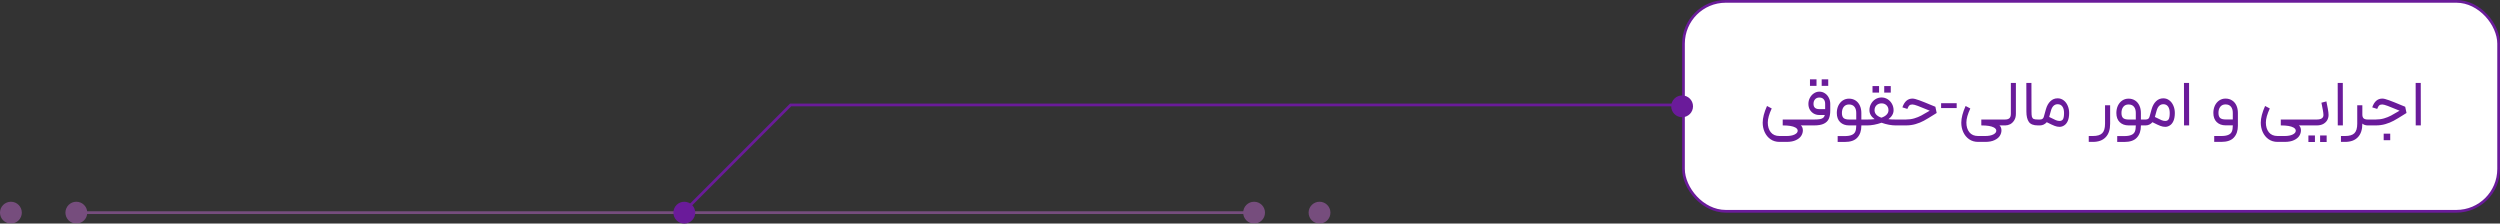 <?xml version="1.0" encoding="UTF-8"?> <svg xmlns="http://www.w3.org/2000/svg" width="917" height="82" viewBox="0 0 917 82" fill="none"><rect x="0" y="0" width="917" height="82" fill="#333333" stroke="none"/><g opacity="0.5"><path d="M28 78L462 78" stroke="#BA68C8"></path><circle cx="460" cy="78" r="4" fill="#BA68C8"></circle><circle cx="484" cy="78" r="4" fill="#BA68C8"></circle><circle cx="28" cy="78" r="4" fill="#BA68C8"></circle><circle cx="4" cy="78" r="4" fill="#BA68C8"></circle></g><path d="M709.5 38.5H290L250.5 78" stroke="#6A1B9A"></path><rect x="617.5" y="0.5" width="299" height="77" rx="15.5" fill="white" stroke="#6A1B9A"></rect><path d="M649.867 39.784C648.907 41.848 648.427 43.568 648.427 44.944C648.427 46.4 648.787 47.584 649.507 48.496C650.243 49.424 651.315 49.888 652.723 49.888H655.315C656.531 49.888 657.515 49.704 658.267 49.336C659.019 48.968 659.395 48.504 659.395 47.944C659.395 47.48 659.107 47.088 658.531 46.768C657.619 46.256 656.075 46 653.899 46V43.84H661.867L661.987 44.92L661.867 46H660.547C660.787 46.192 660.971 46.448 661.099 46.768C661.227 47.088 661.291 47.44 661.291 47.824C661.291 48.512 661.091 49.176 660.691 49.816C660.291 50.456 659.643 50.984 658.747 51.4C657.867 51.832 656.723 52.048 655.315 52.048H652.723C651.459 52.048 650.355 51.72 649.411 51.064C648.483 50.408 647.771 49.536 647.275 48.448C646.795 47.376 646.555 46.224 646.555 44.992C646.555 43.28 647.083 41.24 648.139 38.872L649.867 39.784ZM661.618 43.84H665.458C666.37 43.84 667.082 43.792 667.594 43.696C668.122 43.584 668.514 43.416 668.77 43.192C669.042 42.952 669.234 42.616 669.346 42.184H667.33C666.594 42.184 665.922 42.016 665.314 41.68C664.706 41.328 664.218 40.848 663.85 40.24C663.498 39.616 663.322 38.904 663.322 38.104C663.322 37.304 663.506 36.56 663.874 35.872C664.242 35.184 664.73 34.64 665.338 34.24C665.962 33.824 666.626 33.616 667.33 33.616C668.098 33.616 668.786 33.824 669.394 34.24C670.002 34.64 670.474 35.184 670.81 35.872C671.162 36.56 671.338 37.304 671.338 38.104V40.552C671.338 41.768 671.162 42.776 670.81 43.576C670.458 44.36 669.85 44.96 668.986 45.376C668.138 45.792 666.962 46 665.458 46H661.618V43.84ZM663.898 29.104H666.298V31.504H663.898V29.104ZM665.194 38.104C665.194 39.384 665.906 40.024 667.33 40.024H669.466V38.104C669.466 37.368 669.282 36.8 668.914 36.4C668.562 35.984 668.034 35.776 667.33 35.776C666.674 35.776 666.154 35.992 665.77 36.424C665.386 36.84 665.194 37.4 665.194 38.104ZM668.194 29.104H670.594V31.504H668.194V29.104ZM676.623 49.912C677.743 49.912 678.607 49.776 679.215 49.504C679.839 49.248 680.271 48.848 680.511 48.304C680.751 47.76 680.871 47.04 680.871 46.144V46H678.231C676.887 46 675.799 45.6 674.967 44.8C674.151 44 673.743 42.88 673.743 41.44C673.743 40.464 673.927 39.576 674.295 38.776C674.679 37.976 675.207 37.344 675.879 36.88C676.567 36.416 677.343 36.184 678.207 36.184C679.119 36.184 679.919 36.408 680.607 36.856C681.295 37.304 681.823 37.928 682.191 38.728C682.559 39.512 682.743 40.416 682.743 41.44V43.84H684.087L684.231 44.944L684.087 46H682.743V46.144C682.743 47.968 682.255 49.408 681.279 50.464C680.319 51.536 678.767 52.072 676.623 52.072H674.055V49.912H676.623ZM675.615 41.44C675.615 42.32 675.823 42.944 676.239 43.312C676.655 43.664 677.319 43.84 678.231 43.84H680.871V41.44C680.871 40.464 680.647 39.704 680.199 39.16C679.751 38.6 679.087 38.32 678.207 38.32C677.391 38.32 676.751 38.608 676.287 39.184C675.839 39.744 675.615 40.496 675.615 41.44ZM683.741 43.84H685.013C685.957 43.84 686.821 43.792 687.605 43.696C686.341 42.784 685.709 41.696 685.709 40.432C685.709 39.568 685.909 38.784 686.309 38.08C686.709 37.36 687.245 36.792 687.917 36.376C688.605 35.96 689.357 35.752 690.173 35.752C690.957 35.752 691.685 35.96 692.357 36.376C693.029 36.792 693.565 37.36 693.965 38.08C694.365 38.8 694.565 39.584 694.565 40.432C694.565 41.68 693.933 42.776 692.669 43.72C693.517 43.8 694.381 43.84 695.261 43.84H696.413L696.557 44.92L696.413 46H695.261C694.605 46 693.805 45.92 692.861 45.76C691.933 45.584 691.029 45.336 690.149 45.016C689.253 45.336 688.333 45.584 687.389 45.76C686.461 45.92 685.669 46 685.013 46H683.741V43.84ZM686.837 31.576H689.237V33.976H686.837V31.576ZM687.581 40.432C687.581 41.04 687.789 41.576 688.205 42.04C688.637 42.504 689.269 42.88 690.101 43.168C690.949 42.88 691.589 42.504 692.021 42.04C692.469 41.576 692.693 41.04 692.693 40.432C692.693 39.68 692.453 39.072 691.973 38.608C691.493 38.144 690.893 37.912 690.173 37.912C689.421 37.912 688.797 38.144 688.301 38.608C687.821 39.072 687.581 39.68 687.581 40.432ZM691.133 31.576H693.533V33.976H691.133V31.576ZM696.069 43.84H699.045C700.149 43.84 701.173 43.704 702.117 43.432C703.077 43.144 703.933 42.8 704.685 42.4C705.453 42 706.501 41.4 707.829 40.6C705.957 39.816 704.525 39.24 703.533 38.872C702.557 38.504 701.877 38.32 701.493 38.32C701.013 38.32 700.637 38.432 700.365 38.656C700.109 38.864 699.861 39.296 699.621 39.952L697.797 39.376C698.533 37.232 699.765 36.16 701.493 36.16C702.037 36.16 702.869 36.368 703.989 36.784C705.125 37.2 706.701 37.832 708.717 38.68L709.893 39.16L710.373 41.44L709.101 42.232C707.709 43.112 706.557 43.8 705.645 44.296C704.733 44.792 703.725 45.2 702.621 45.52C701.533 45.84 700.341 46 699.045 46H696.069V43.84ZM717.71 39.64H711.998V37.864H717.71V39.64ZM722.711 39.784C721.751 41.848 721.271 43.568 721.271 44.944C721.271 46.4 721.631 47.584 722.351 48.496C723.087 49.424 724.159 49.888 725.567 49.888H728.159C729.375 49.888 730.359 49.704 731.111 49.336C731.863 48.968 732.239 48.504 732.239 47.944C732.239 47.48 731.951 47.088 731.375 46.768C730.463 46.256 728.919 46 726.743 46V43.84H734.711L734.831 44.92L734.711 46H733.391C733.631 46.192 733.815 46.448 733.943 46.768C734.071 47.088 734.135 47.44 734.135 47.824C734.135 48.512 733.935 49.176 733.535 49.816C733.135 50.456 732.487 50.984 731.591 51.4C730.711 51.832 729.567 52.048 728.159 52.048H725.567C724.303 52.048 723.199 51.72 722.255 51.064C721.327 50.408 720.615 49.536 720.119 48.448C719.639 47.376 719.399 46.224 719.399 44.992C719.399 43.28 719.927 41.24 720.983 38.872L722.711 39.784ZM739.43 41.728C739.43 42.704 739.222 43.512 738.806 44.152C738.406 44.792 737.91 45.264 737.318 45.568C736.726 45.856 736.15 46 735.59 46H734.462V43.84H735.422C736.142 43.84 736.678 43.688 737.03 43.384C737.398 43.064 737.582 42.512 737.582 41.728V30.424H739.43V41.728ZM747.482 46C745.898 46 744.802 45.576 744.194 44.728C743.586 43.864 743.282 42.6 743.282 40.936L743.258 30.424H745.13L745.154 40.936C745.154 41.8 745.202 42.424 745.298 42.808C745.41 43.192 745.618 43.464 745.922 43.624C746.242 43.768 746.762 43.84 747.482 43.84H747.842L747.962 44.944L747.842 46H747.482ZM747.61 43.84H748.282C749.034 43.84 749.498 43.504 749.674 42.832L750.442 40.072C750.794 38.824 751.338 37.848 752.074 37.144C752.81 36.424 753.698 36.064 754.738 36.064C755.57 36.064 756.306 36.312 756.946 36.808C757.586 37.288 758.082 37.944 758.434 38.776C758.786 39.592 758.962 40.48 758.962 41.44C758.962 42.624 758.794 43.6 758.458 44.368C758.122 45.12 757.682 45.664 757.138 46C756.61 46.352 756.05 46.528 755.458 46.528C754.85 46.528 754.242 46.408 753.634 46.168C753.026 45.944 752.066 45.496 750.754 44.824C750.434 45.192 750.058 45.48 749.626 45.688C749.194 45.896 748.746 46 748.282 46H747.61V43.84ZM751.642 42.904C752.794 43.496 753.61 43.888 754.09 44.08C754.57 44.272 755.026 44.368 755.458 44.368C756.002 44.368 756.41 44.168 756.682 43.768C756.954 43.352 757.09 42.576 757.09 41.44C757.09 40.432 756.89 39.648 756.49 39.088C756.09 38.512 755.506 38.224 754.738 38.224C754.162 38.224 753.658 38.424 753.226 38.824C752.81 39.224 752.49 39.832 752.266 40.648L751.642 42.904ZM774 38.608V45.376C774 47.536 773.456 49.184 772.368 50.32C771.28 51.472 769.712 52.048 767.664 52.048H766.152V49.888H767.664C769.264 49.888 770.408 49.544 771.096 48.856C771.784 48.168 772.128 47.008 772.128 45.376V38.608H774ZM779.162 49.912C780.282 49.912 781.146 49.776 781.754 49.504C782.378 49.248 782.81 48.848 783.05 48.304C783.29 47.76 783.41 47.04 783.41 46.144V46H780.77C779.426 46 778.338 45.6 777.506 44.8C776.69 44 776.282 42.88 776.282 41.44C776.282 40.464 776.466 39.576 776.834 38.776C777.218 37.976 777.746 37.344 778.418 36.88C779.106 36.416 779.882 36.184 780.746 36.184C781.658 36.184 782.458 36.408 783.146 36.856C783.834 37.304 784.362 37.928 784.73 38.728C785.098 39.512 785.282 40.416 785.282 41.44V43.84H786.626L786.77 44.944L786.626 46H785.282V46.144C785.282 47.968 784.794 49.408 783.818 50.464C782.858 51.536 781.306 52.072 779.162 52.072H776.594V49.912H779.162ZM778.154 41.44C778.154 42.32 778.362 42.944 778.778 43.312C779.194 43.664 779.858 43.84 780.77 43.84H783.41V41.44C783.41 40.464 783.186 39.704 782.738 39.16C782.29 38.6 781.626 38.32 780.746 38.32C779.93 38.32 779.29 38.608 778.826 39.184C778.378 39.744 778.154 40.496 778.154 41.44ZM786.376 43.84H787.048C787.8 43.84 788.264 43.504 788.44 42.832L789.208 40.072C789.56 38.824 790.104 37.848 790.84 37.144C791.576 36.424 792.464 36.064 793.504 36.064C794.336 36.064 795.072 36.312 795.712 36.808C796.352 37.288 796.848 37.944 797.2 38.776C797.552 39.592 797.728 40.48 797.728 41.44C797.728 42.624 797.56 43.6 797.224 44.368C796.888 45.12 796.448 45.664 795.904 46C795.376 46.352 794.816 46.528 794.224 46.528C793.616 46.528 793.008 46.408 792.4 46.168C791.792 45.944 790.832 45.496 789.52 44.824C789.2 45.192 788.824 45.48 788.392 45.688C787.96 45.896 787.512 46 787.048 46H786.376V43.84ZM790.408 42.904C791.56 43.496 792.376 43.888 792.856 44.08C793.336 44.272 793.792 44.368 794.224 44.368C794.768 44.368 795.176 44.168 795.448 43.768C795.72 43.352 795.856 42.576 795.856 41.44C795.856 40.432 795.656 39.648 795.256 39.088C794.856 38.512 794.272 38.224 793.504 38.224C792.928 38.224 792.424 38.424 791.992 38.824C791.576 39.224 791.256 39.832 791.032 40.648L790.408 42.904ZM801.078 30.424H802.95L802.974 46H801.102L801.078 30.424ZM814.74 49.888C815.86 49.888 816.724 49.752 817.332 49.48C817.956 49.224 818.388 48.824 818.628 48.28C818.868 47.736 818.988 47.016 818.988 46.12V45.976H816.348C815.004 45.976 813.916 45.576 813.084 44.776C812.268 43.976 811.86 42.856 811.86 41.416C811.86 40.44 812.044 39.552 812.412 38.752C812.796 37.952 813.324 37.32 813.996 36.856C814.684 36.392 815.46 36.16 816.324 36.16C817.236 36.16 818.036 36.384 818.724 36.832C819.412 37.264 819.94 37.88 820.308 38.68C820.676 39.48 820.86 40.392 820.86 41.416V46.12C820.86 47.944 820.372 49.384 819.396 50.44C818.436 51.512 816.884 52.048 814.74 52.048H812.172V49.888H814.74ZM813.732 41.416C813.732 42.296 813.94 42.92 814.356 43.288C814.772 43.64 815.436 43.816 816.348 43.816H818.988V41.416C818.988 40.44 818.764 39.68 818.316 39.136C817.868 38.576 817.204 38.296 816.324 38.296C815.508 38.296 814.868 38.584 814.404 39.16C813.956 39.72 813.732 40.472 813.732 41.416ZM835.419 52.048C834.155 52.048 833.051 51.72 832.107 51.064C831.179 50.408 830.467 49.536 829.971 48.448C829.491 47.376 829.251 46.224 829.251 44.992C829.251 43.28 829.779 41.24 830.835 38.872L832.563 39.784C831.603 41.848 831.123 43.568 831.123 44.944C831.123 46.4 831.483 47.584 832.203 48.496C832.939 49.424 834.011 49.888 835.419 49.888H838.011C839.227 49.888 840.211 49.704 840.963 49.336C841.715 48.968 842.091 48.504 842.091 47.944C842.091 47.48 841.803 47.088 841.227 46.768C840.315 46.256 838.771 46 836.595 46V43.84H846.291L846.435 44.968L846.291 46H843.243C843.483 46.192 843.667 46.448 843.795 46.768C843.923 47.088 843.987 47.44 843.987 47.824C843.987 48.512 843.787 49.176 843.387 49.816C842.987 50.456 842.339 50.984 841.443 51.4C840.563 51.832 839.419 52.048 838.011 52.048H835.419ZM846.12 43.84H849.768C851.416 43.84 852.24 43.288 852.24 42.184C852.24 41.752 852.16 41.104 852 40.24C851.856 39.36 851.688 38.504 851.496 37.672L853.32 37.192C853.512 38.008 853.688 38.904 853.848 39.88C854.024 40.856 854.112 41.616 854.112 42.16C854.112 42.832 853.952 43.464 853.632 44.056C853.312 44.632 852.824 45.104 852.168 45.472C851.512 45.824 850.712 46 849.768 46H846.12V43.84ZM846.72 49.696H849.12V52.096H846.72V49.696ZM851.016 49.696H853.416V52.096H851.016V49.696ZM857.469 30.424H859.341L859.365 46H857.493L857.469 30.424ZM866.508 38.608V42.016C866.508 42.672 866.668 43.144 866.988 43.432C867.308 43.704 867.812 43.84 868.5 43.84H868.74L868.884 44.944L868.74 46H868.5C867.684 46 867.02 45.776 866.508 45.328V45.376C866.508 47.536 865.964 49.184 864.876 50.32C863.788 51.472 862.22 52.048 860.172 52.048H858.66V49.888H860.172C861.772 49.888 862.916 49.544 863.604 48.856C864.292 48.168 864.636 47.008 864.636 45.376V38.608H866.508ZM868.405 43.84H871.381C872.485 43.84 873.509 43.704 874.453 43.432C875.413 43.144 876.269 42.8 877.021 42.4C877.789 42 878.837 41.4 880.165 40.6C878.293 39.816 876.861 39.24 875.869 38.872C874.893 38.504 874.213 38.32 873.829 38.32C873.349 38.32 872.973 38.432 872.701 38.656C872.445 38.864 872.197 39.296 871.957 39.952L870.133 39.376C870.869 37.232 872.101 36.16 873.829 36.16C874.373 36.16 875.205 36.368 876.325 36.784C877.461 37.2 879.037 37.832 881.053 38.68L882.229 39.16L882.709 41.44L881.437 42.232C880.045 43.112 878.893 43.8 877.981 44.296C877.069 44.792 876.061 45.2 874.957 45.52C873.869 45.84 872.677 46 871.381 46H868.405V43.84ZM874.333 49.024H876.733V51.424H874.333V49.024ZM886.062 30.424H887.934L887.958 46H886.086L886.062 30.424Z" fill="#6A1B9A"></path><circle cx="617" cy="39" r="4" fill="#6A1B9A"></circle><circle cx="251" cy="78" r="4" fill="#6A1B9A"></circle></svg> 